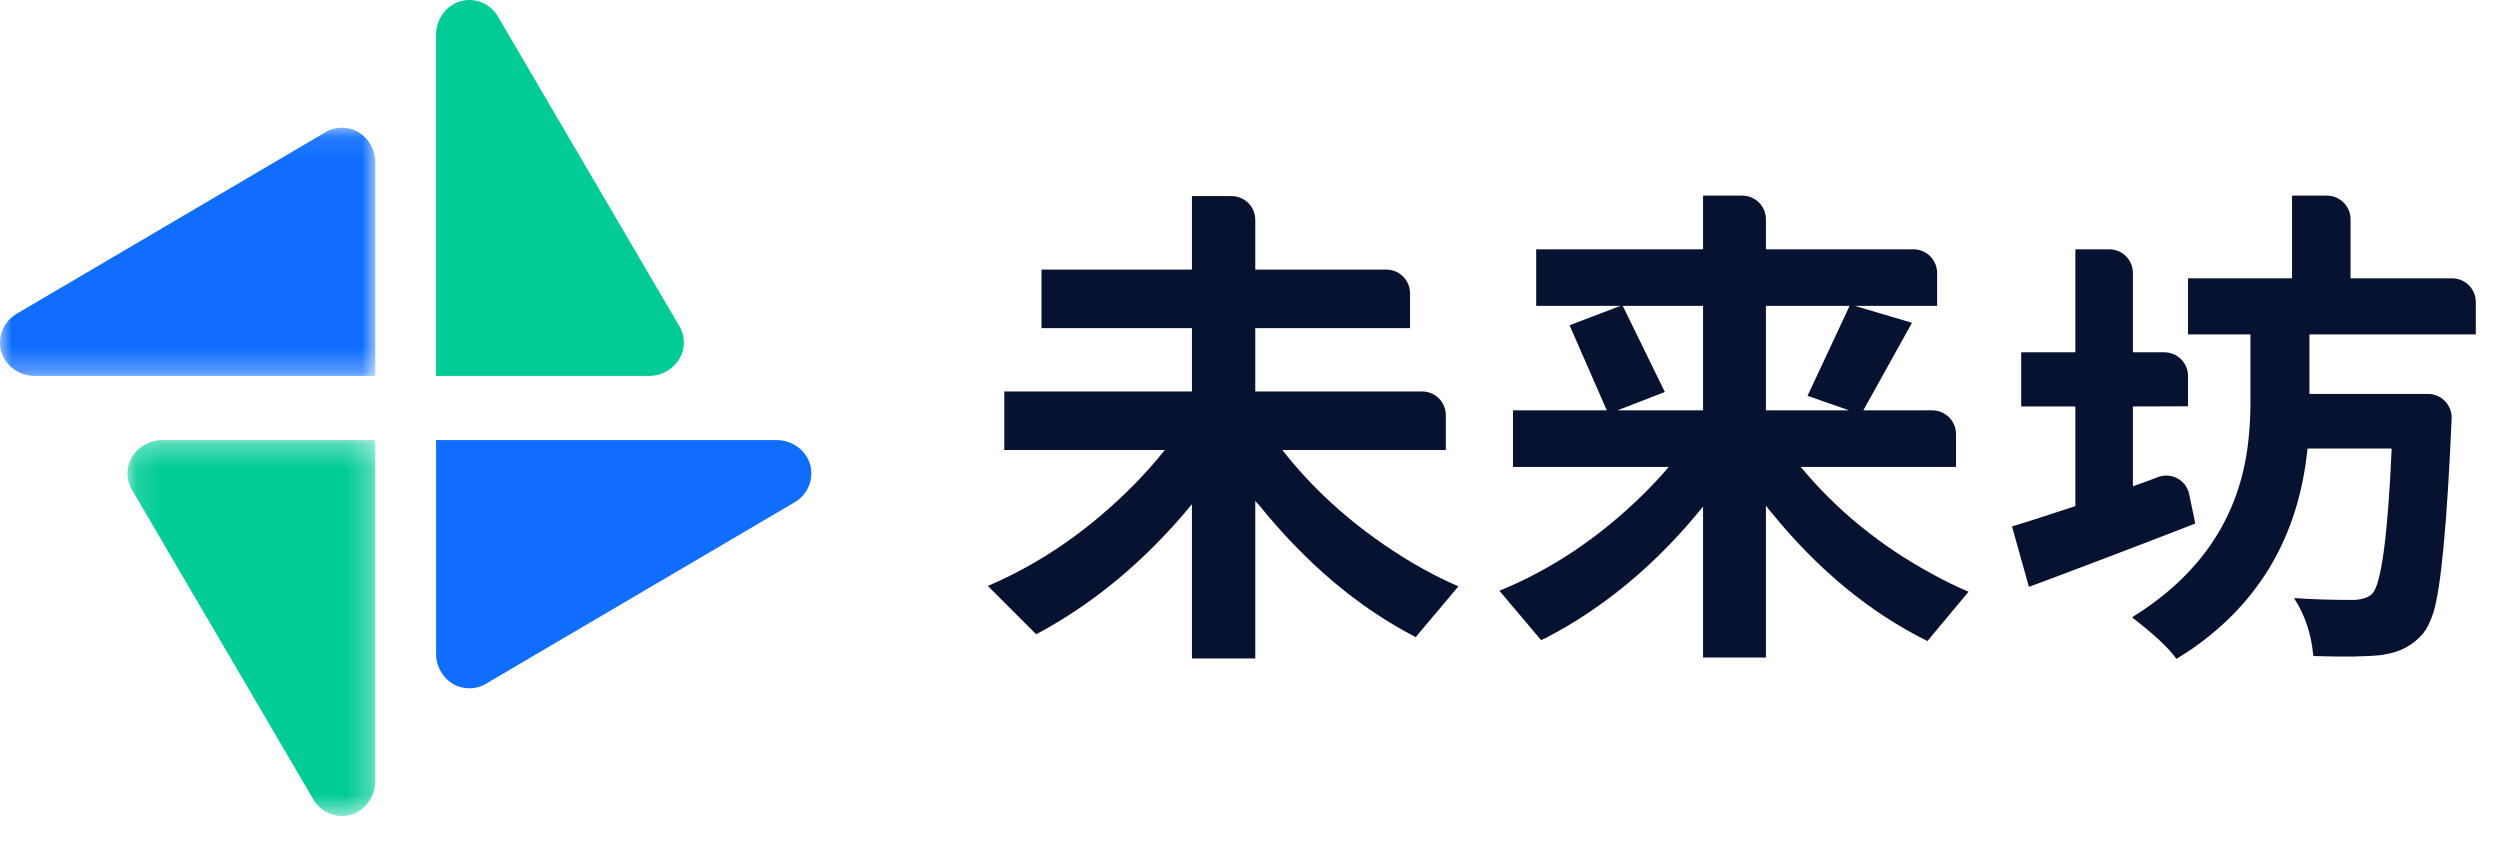 <?xml version="1.0" encoding="UTF-8"?>
<svg width="107px" height="36px" viewBox="0 0 107 36" version="1.1" xmlns="http://www.w3.org/2000/svg" xmlns:xlink="http://www.w3.org/1999/xlink">
    <title>logo</title>
    <defs>
        <polygon id="path-1" points="0.12 0.303 10.727 0.303 10.727 16.393 0.12 16.393"></polygon>
        <polygon id="path-3" points="0 0.087 16.063 0.087 16.063 10.711 0 10.711"></polygon>
    </defs>
    <g id="页面-2" stroke="none" stroke-width="1" fill="none" fill-rule="evenodd">
        <g id="PC" transform="translate(-368, -14)">
            <g id="head">
                <g id="logo" transform="translate(368, 14)">
                    <g id="img">
                        <path d="M29.269,14.708 C29.247,15.491 28.555,16.09 27.773,16.09 L18.663,16.09 L18.663,1.491 C18.663,0.738 19.217,0.066 19.966,0.005 C20.505,-0.039 20.99,0.219 21.266,0.627 C21.295,0.67 21.319,0.713 21.341,0.756 L29.124,14.041 C29.127,14.045 29.127,14.045 29.127,14.048 C29.226,14.246 29.276,14.471 29.269,14.708" id="Fill-1" fill="#02CC96"></path>
                        <g id="编组" transform="translate(5.336, 18.531)">
                            <mask id="mask-2" fill="white">
                                <use xlink:href="#path-1"></use>
                            </mask>
                            <g id="Clip-4"></g>
                            <path d="M0.12,1.686 C0.143,0.903 0.834,0.303 1.616,0.303 L10.727,0.303 L10.727,14.902 C10.727,15.655 10.173,16.327 9.423,16.389 C8.884,16.433 8.4,16.174 8.123,15.766 C8.094,15.724 8.07,15.681 8.048,15.638 L0.265,2.352 C0.262,2.348 0.262,2.348 0.262,2.345 C0.163,2.148 0.113,1.922 0.12,1.686" id="Fill-3" fill="#02CC96" mask="url(#mask-2)"></path>
                        </g>
                        <path d="M34.721,20.141 C34.765,20.681 34.508,21.167 34.097,21.444 C34.061,21.469 34.018,21.494 33.975,21.519 L20.879,29.217 C20.84,29.241 20.8,29.266 20.754,29.292 C20.507,29.424 20.217,29.486 19.909,29.448 C19.187,29.361 18.663,28.709 18.663,27.98 L18.663,18.835 L33.238,18.835 C33.989,18.835 34.66,19.39 34.721,20.141" id="Fill-5" fill="#0F6EFF"></path>
                        <g id="编组" transform="translate(0, 5.38)">
                            <mask id="mask-4" fill="white">
                                <use xlink:href="#path-3"></use>
                            </mask>
                            <g id="Clip-8"></g>
                            <path d="M0.005,9.406 C-0.04,8.865 0.218,8.379 0.63,8.102 C0.665,8.077 0.708,8.052 0.75,8.027 L13.847,0.329 C13.887,0.304 13.926,0.28 13.972,0.254 C14.219,0.122 14.509,0.061 14.817,0.098 C15.539,0.185 16.063,0.837 16.063,1.567 L16.063,10.711 L1.488,10.711 C0.737,10.711 0.066,10.155 0.005,9.406" id="Fill-7" fill="#0F6EFF" mask="url(#mask-4)"></path>
                        </g>
                    </g>
                    <g id="font" transform="translate(42.279, 8.372)" fill="#071231">
                        <path d="M0,16.705 C2.277,15.739 4.374,14.283 6.293,12.337 C6.762,11.854 7.19,11.372 7.576,10.888 L0.704,10.888 L0.704,8.383 L8.736,8.383 L8.736,5.672 L2.298,5.672 L2.298,3.167 L8.736,3.167 L8.736,0.021 L10.433,0.021 C10.993,0.021 11.447,0.475 11.447,1.036 L11.447,3.167 L17.056,3.167 C17.617,3.167 18.071,3.621 18.071,4.182 L18.071,5.672 L11.447,5.672 L11.447,8.383 L18.588,8.383 C19.149,8.383 19.603,8.838 19.603,9.398 L19.603,10.888 L12.606,10.888 C14.083,12.779 15.946,14.393 18.195,15.732 C18.858,16.119 19.506,16.45 20.141,16.725 L18.361,18.837 C18.347,18.865 18.333,18.885 18.319,18.899 C15.877,17.644 13.634,15.753 11.592,13.227 C11.537,13.172 11.489,13.117 11.447,13.061 L11.447,19.81 L8.736,19.81 L8.736,13.207 C6.776,15.594 4.554,17.45 2.07,18.775" id="Fill-1"></path>
                        <path d="M36.884,4.72 L33.303,4.72 L33.303,9.191 L36.863,9.191 L35.083,8.57 L36.884,4.72 Z M30.612,4.72 L27.175,4.72 L28.976,8.404 L26.948,9.191 L30.612,9.191 L30.612,4.72 Z M40.216,19.065 C37.76,17.85 35.538,16.022 33.551,13.579 C33.454,13.469 33.371,13.365 33.303,13.269 L33.303,19.769 L30.612,19.769 L30.612,13.31 C28.625,15.766 26.375,17.643 23.863,18.941 C23.794,18.968 23.732,18.996 23.677,19.023 L21.897,16.912 C24.16,15.987 26.237,14.587 28.128,12.71 C28.5,12.337 28.838,11.972 29.142,11.613 L22.477,11.613 L22.477,9.191 L26.492,9.191 L24.898,5.548 L27.072,4.72 L23.47,4.72 L23.47,2.298 L30.612,2.298 L30.612,3.29393824e-05 L32.288,3.29393824e-05 C32.848,3.29393824e-05 33.303,0.454 33.303,1.015 L33.303,2.298 L39.616,2.298 C40.176,2.298 40.63,2.752 40.63,3.312 L40.63,4.72 L37.111,4.72 L39.554,5.444 L37.471,9.191 L40.423,9.191 C40.983,9.191 41.438,9.645 41.438,10.205 L41.438,11.613 L34.793,11.613 C36.339,13.476 38.222,15.007 40.444,16.208 C40.968,16.498 41.479,16.746 41.976,16.953 L40.216,19.065 Z" id="Fill-3"></path>
                        <path d="M51.368,3.54 L55.8,3.54 C55.811,3.54 55.82,3.531 55.82,3.52 L55.82,0.02 C55.82,0.009 55.829,3.29393824e-05 55.84,3.29393824e-05 L57.31,3.29393824e-05 C57.871,3.29393824e-05 58.325,0.454 58.325,1.015 L58.325,3.52 C58.325,3.531 58.334,3.54 58.345,3.54 L62.671,3.54 C63.232,3.54 63.686,3.994 63.686,4.554 L63.686,5.921 C63.686,5.932 63.677,5.941 63.666,5.941 L56.585,5.941 C56.574,5.941 56.565,5.95 56.565,5.961 L56.565,8.467 C56.565,8.478 56.574,8.487 56.585,8.487 L61.636,8.487 C62.213,8.487 62.674,8.967 62.651,9.543 C62.458,14.028 62.196,16.802 61.865,17.864 C61.74,18.237 61.602,18.52 61.45,18.713 C61.037,19.223 60.471,19.534 59.753,19.644 C59.712,19.658 59.67,19.665 59.629,19.665 C59.025,19.733 58.065,19.748 56.751,19.707 C56.74,19.707 56.73,19.697 56.729,19.687 C56.645,18.768 56.376,17.957 55.921,17.25 C55.914,17.239 55.921,17.224 55.935,17.225 C56.646,17.279 57.484,17.305 58.449,17.305 C58.822,17.292 59.091,17.202 59.256,17.036 C59.642,16.623 59.918,14.56 60.084,10.847 C60.084,10.836 60.075,10.826 60.063,10.826 L56.5,10.826 C56.49,10.826 56.482,10.834 56.481,10.844 C56.105,14.534 54.449,17.391 51.514,19.416 C51.313,19.551 51.104,19.686 50.889,19.82 C50.88,19.826 50.869,19.824 50.862,19.816 C50.531,19.353 49.909,18.771 48.995,18.07 C48.982,18.061 48.983,18.042 48.996,18.033 C52.042,16.144 53.703,13.535 53.978,10.205 C54.019,9.777 54.04,9.336 54.04,8.88 L54.04,5.961 C54.04,5.95 54.031,5.941 54.02,5.941 L51.368,5.941 M49.01,9.044 L49.01,12.413 C49.01,12.426 49.022,12.437 49.035,12.432 C49.282,12.349 49.632,12.221 50.086,12.047 C50.091,12.045 50.096,12.044 50.101,12.042 C50.673,11.836 51.294,12.184 51.418,12.779 L51.676,14.018 C51.678,14.028 51.673,14.037 51.664,14.041 C49.084,15.043 46.722,15.942 44.58,16.739 C44.568,16.743 44.557,16.737 44.554,16.726 L43.84,14.178 C43.837,14.167 43.842,14.157 43.852,14.154 C44.246,14.04 45.139,13.754 46.53,13.295 C46.54,13.291 46.546,13.283 46.546,13.273 L46.546,9.045 C46.546,9.034 46.538,9.024 46.527,9.024 L44.248,9.024 C44.237,9.024 44.228,9.016 44.228,9.005 L44.228,6.726 C44.228,6.715 44.237,6.706 44.248,6.706 L46.527,6.706 C46.538,6.706 46.546,6.697 46.546,6.686 L46.546,2.318 C46.546,2.307 46.556,2.298 46.567,2.298 L47.995,2.298 C48.556,2.298 49.01,2.752 49.01,3.312 L49.01,6.686 C49.01,6.697 49.019,6.706 49.03,6.706 L50.353,6.706 C50.914,6.706 51.368,7.16 51.368,7.72 L51.368,8.997 C51.368,9.008 51.359,9.017 51.348,9.017 L49.029,9.024 C49.019,9.024 49.01,9.033 49.01,9.044" id="Fill-5"></path>
                    </g>
                </g>
            </g>
        </g>
    </g>
</svg>